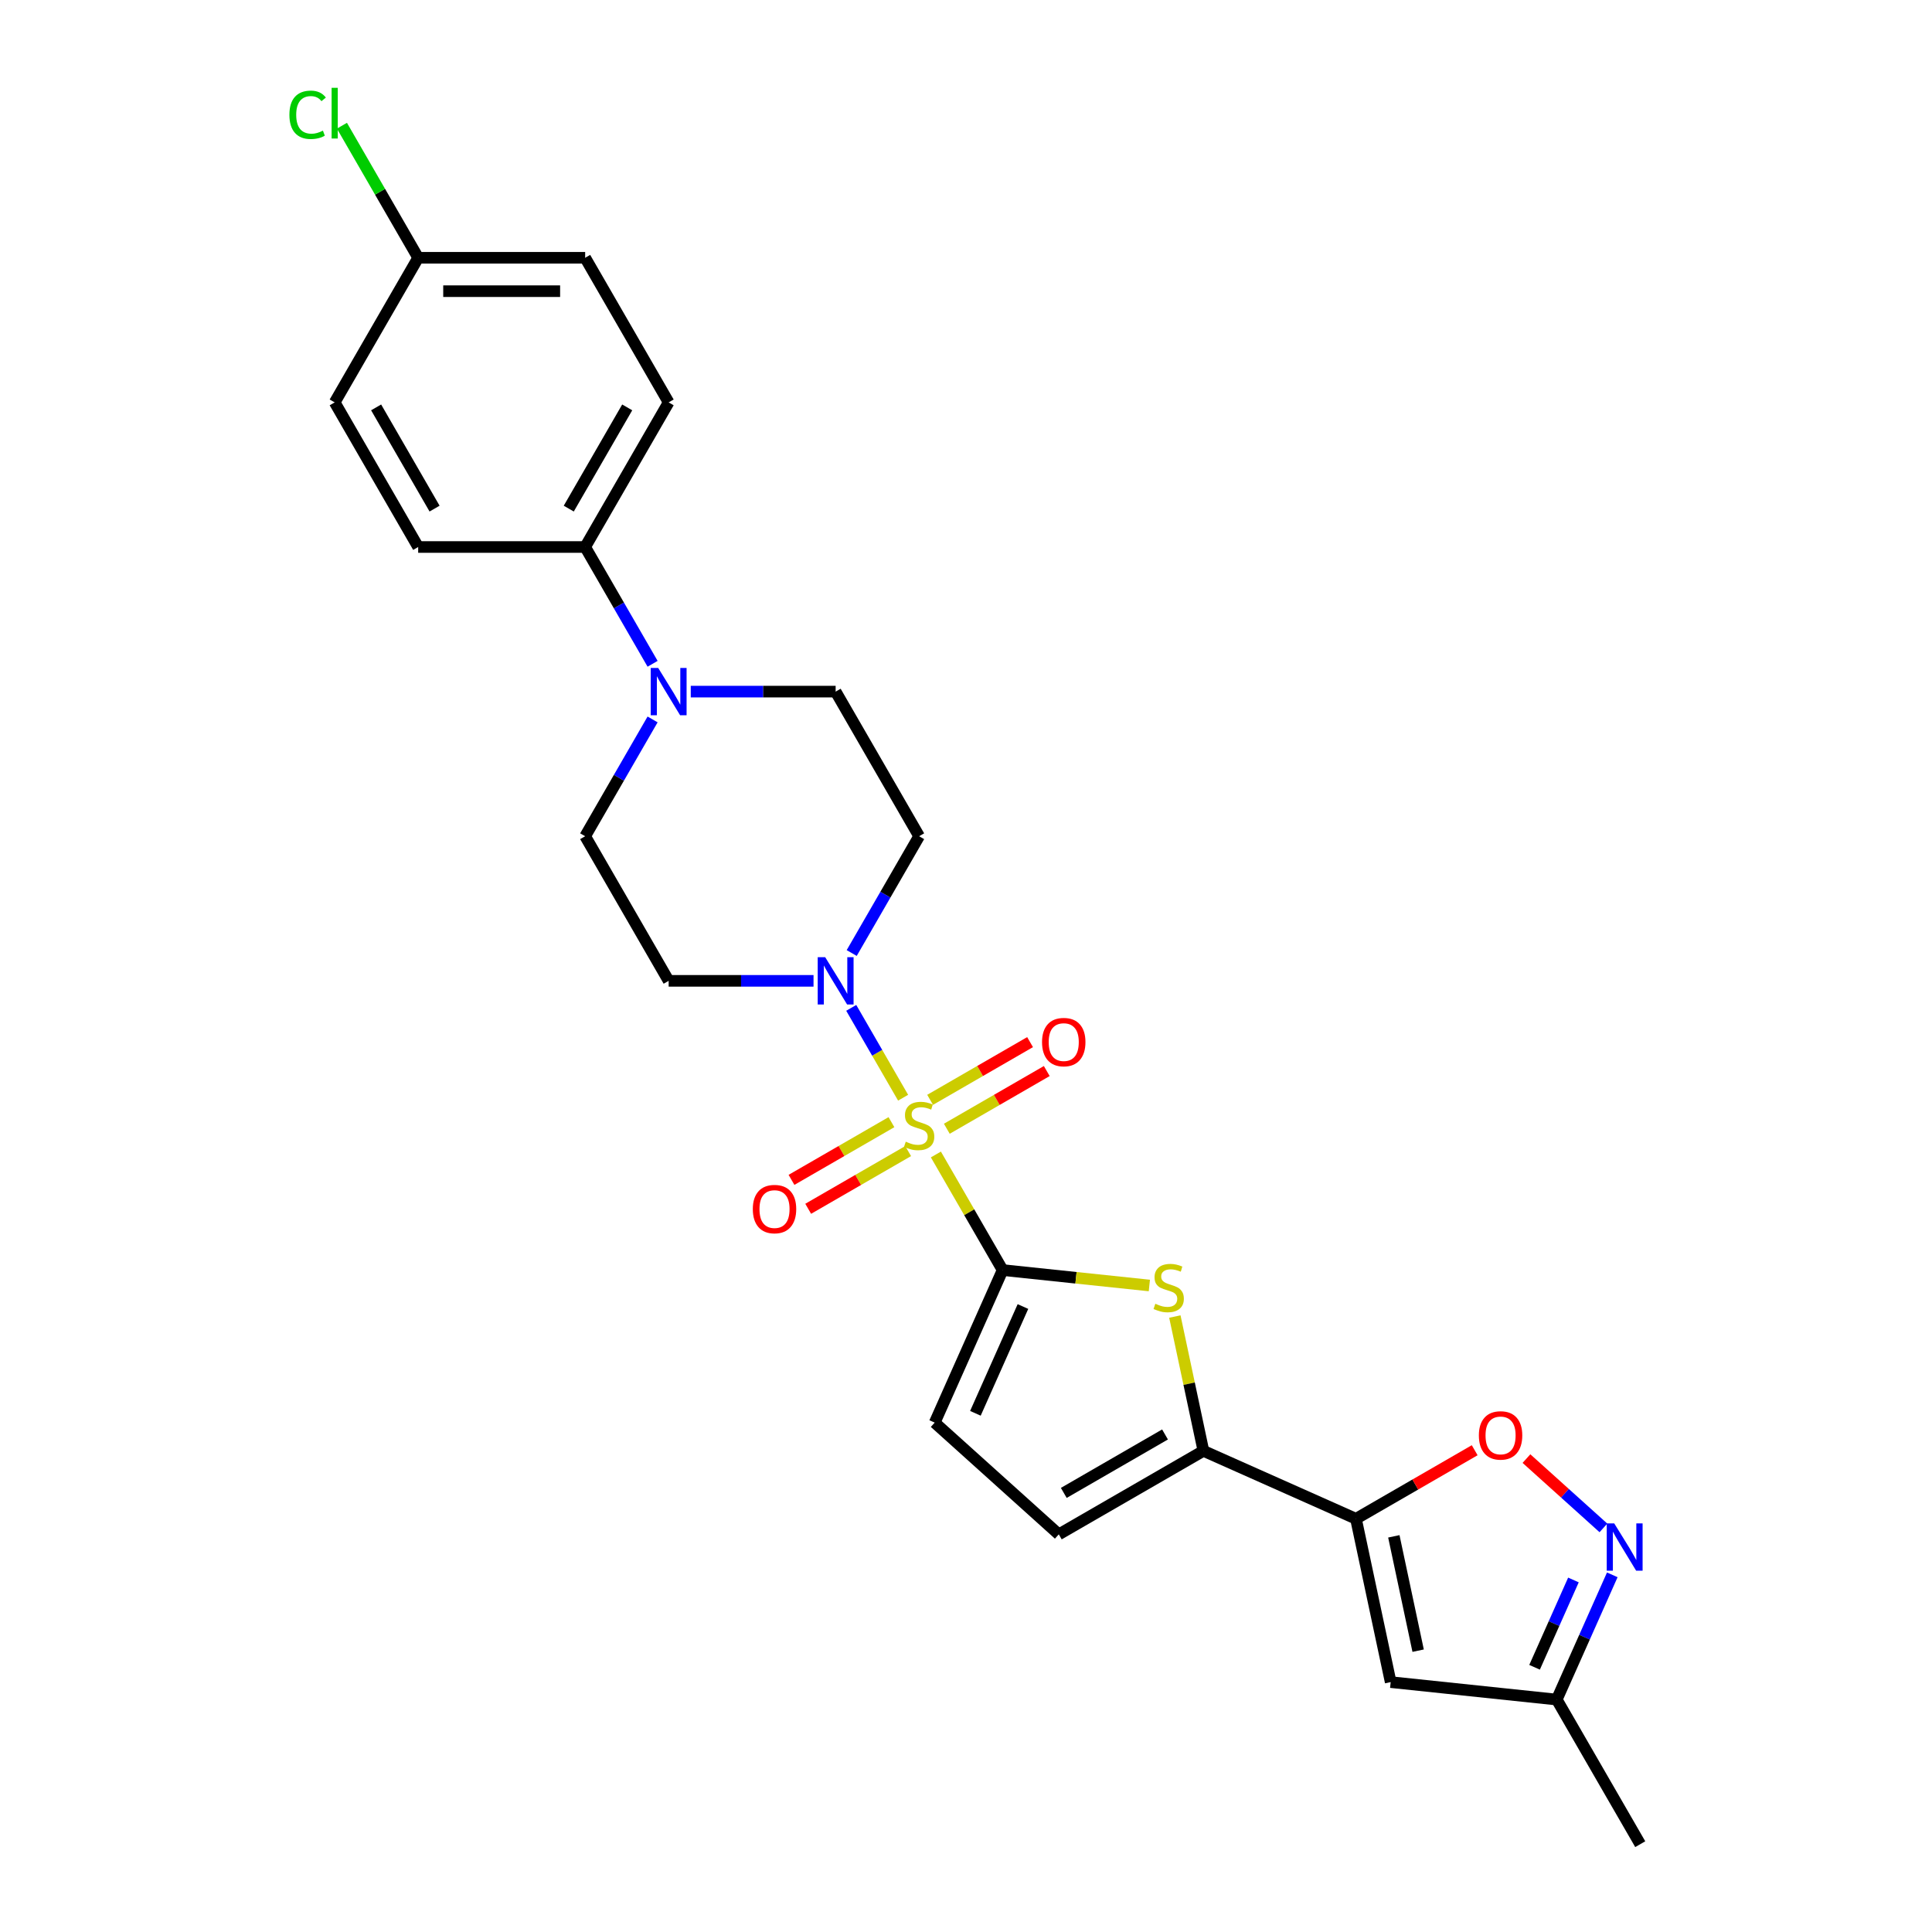 <?xml version='1.0' encoding='iso-8859-1'?>
<svg version='1.1' baseProfile='full'
              xmlns='http://www.w3.org/2000/svg'
                      xmlns:rdkit='http://www.rdkit.org/xml'
                      xmlns:xlink='http://www.w3.org/1999/xlink'
                  xml:space='preserve'
width='1000px' height='1000px' viewBox='0 0 1000 1000'>
<!-- END OF HEADER -->
<rect style='opacity:1.0;fill:#FFFFFF;stroke:none' width='1000' height='1000' x='0' y='0'> </rect>
<path class='bond-0' d='M 484.414,597.556 L 501.685,627.471' style='fill:none;fill-rule:evenodd;stroke:#CCCC00;stroke-width:6px;stroke-linecap:butt;stroke-linejoin:miter;stroke-opacity:1' />
<path class='bond-0' d='M 501.685,627.471 L 518.957,657.386' style='fill:none;fill-rule:evenodd;stroke:#000000;stroke-width:6px;stroke-linecap:butt;stroke-linejoin:miter;stroke-opacity:1' />
<path class='bond-3' d='M 467.447,568.17 L 454.024,544.919' style='fill:none;fill-rule:evenodd;stroke:#CCCC00;stroke-width:6px;stroke-linecap:butt;stroke-linejoin:miter;stroke-opacity:1' />
<path class='bond-3' d='M 454.024,544.919 L 440.6,521.668' style='fill:none;fill-rule:evenodd;stroke:#0000FF;stroke-width:6px;stroke-linecap:butt;stroke-linejoin:miter;stroke-opacity:1' />
<path class='bond-11' d='M 490.071,584.241 L 515.939,569.307' style='fill:none;fill-rule:evenodd;stroke:#CCCC00;stroke-width:6px;stroke-linecap:butt;stroke-linejoin:miter;stroke-opacity:1' />
<path class='bond-11' d='M 515.939,569.307 L 541.806,554.372' style='fill:none;fill-rule:evenodd;stroke:#FF0000;stroke-width:6px;stroke-linecap:butt;stroke-linejoin:miter;stroke-opacity:1' />
<path class='bond-11' d='M 481.428,569.271 L 507.296,554.336' style='fill:none;fill-rule:evenodd;stroke:#CCCC00;stroke-width:6px;stroke-linecap:butt;stroke-linejoin:miter;stroke-opacity:1' />
<path class='bond-11' d='M 507.296,554.336 L 533.163,539.402' style='fill:none;fill-rule:evenodd;stroke:#FF0000;stroke-width:6px;stroke-linecap:butt;stroke-linejoin:miter;stroke-opacity:1' />
<path class='bond-12' d='M 461.411,580.828 L 435.543,595.763' style='fill:none;fill-rule:evenodd;stroke:#CCCC00;stroke-width:6px;stroke-linecap:butt;stroke-linejoin:miter;stroke-opacity:1' />
<path class='bond-12' d='M 435.543,595.763 L 409.676,610.697' style='fill:none;fill-rule:evenodd;stroke:#FF0000;stroke-width:6px;stroke-linecap:butt;stroke-linejoin:miter;stroke-opacity:1' />
<path class='bond-12' d='M 470.054,595.798 L 444.186,610.733' style='fill:none;fill-rule:evenodd;stroke:#CCCC00;stroke-width:6px;stroke-linecap:butt;stroke-linejoin:miter;stroke-opacity:1' />
<path class='bond-12' d='M 444.186,610.733 L 418.319,625.667' style='fill:none;fill-rule:evenodd;stroke:#FF0000;stroke-width:6px;stroke-linecap:butt;stroke-linejoin:miter;stroke-opacity:1' />
<path class='bond-2' d='M 518.957,657.386 L 556.931,661.377' style='fill:none;fill-rule:evenodd;stroke:#000000;stroke-width:6px;stroke-linecap:butt;stroke-linejoin:miter;stroke-opacity:1' />
<path class='bond-2' d='M 556.931,661.377 L 594.905,665.369' style='fill:none;fill-rule:evenodd;stroke:#CCCC00;stroke-width:6px;stroke-linecap:butt;stroke-linejoin:miter;stroke-opacity:1' />
<path class='bond-9' d='M 518.957,657.386 L 483.802,736.345' style='fill:none;fill-rule:evenodd;stroke:#000000;stroke-width:6px;stroke-linecap:butt;stroke-linejoin:miter;stroke-opacity:1' />
<path class='bond-9' d='M 529.475,676.261 L 504.867,731.532' style='fill:none;fill-rule:evenodd;stroke:#000000;stroke-width:6px;stroke-linecap:butt;stroke-linejoin:miter;stroke-opacity:1' />
<path class='bond-1' d='M 701.843,786.117 L 622.884,750.963' style='fill:none;fill-rule:evenodd;stroke:#000000;stroke-width:6px;stroke-linecap:butt;stroke-linejoin:miter;stroke-opacity:1' />
<path class='bond-5' d='M 701.843,786.117 L 732.57,768.377' style='fill:none;fill-rule:evenodd;stroke:#000000;stroke-width:6px;stroke-linecap:butt;stroke-linejoin:miter;stroke-opacity:1' />
<path class='bond-5' d='M 732.57,768.377 L 763.297,750.636' style='fill:none;fill-rule:evenodd;stroke:#FF0000;stroke-width:6px;stroke-linecap:butt;stroke-linejoin:miter;stroke-opacity:1' />
<path class='bond-6' d='M 701.843,786.117 L 719.813,870.66' style='fill:none;fill-rule:evenodd;stroke:#000000;stroke-width:6px;stroke-linecap:butt;stroke-linejoin:miter;stroke-opacity:1' />
<path class='bond-6' d='M 721.447,795.205 L 734.026,854.384' style='fill:none;fill-rule:evenodd;stroke:#000000;stroke-width:6px;stroke-linecap:butt;stroke-linejoin:miter;stroke-opacity:1' />
<path class='bond-4' d='M 608.107,681.442 L 615.495,716.202' style='fill:none;fill-rule:evenodd;stroke:#CCCC00;stroke-width:6px;stroke-linecap:butt;stroke-linejoin:miter;stroke-opacity:1' />
<path class='bond-4' d='M 615.495,716.202 L 622.884,750.963' style='fill:none;fill-rule:evenodd;stroke:#000000;stroke-width:6px;stroke-linecap:butt;stroke-linejoin:miter;stroke-opacity:1' />
<path class='bond-14' d='M 440.839,493.284 L 458.29,463.058' style='fill:none;fill-rule:evenodd;stroke:#0000FF;stroke-width:6px;stroke-linecap:butt;stroke-linejoin:miter;stroke-opacity:1' />
<path class='bond-14' d='M 458.29,463.058 L 475.741,432.832' style='fill:none;fill-rule:evenodd;stroke:#000000;stroke-width:6px;stroke-linecap:butt;stroke-linejoin:miter;stroke-opacity:1' />
<path class='bond-15' d='M 421.082,507.683 L 383.588,507.683' style='fill:none;fill-rule:evenodd;stroke:#0000FF;stroke-width:6px;stroke-linecap:butt;stroke-linejoin:miter;stroke-opacity:1' />
<path class='bond-15' d='M 383.588,507.683 L 346.095,507.683' style='fill:none;fill-rule:evenodd;stroke:#000000;stroke-width:6px;stroke-linecap:butt;stroke-linejoin:miter;stroke-opacity:1' />
<path class='bond-27' d='M 622.884,750.963 L 548.033,794.178' style='fill:none;fill-rule:evenodd;stroke:#000000;stroke-width:6px;stroke-linecap:butt;stroke-linejoin:miter;stroke-opacity:1' />
<path class='bond-27' d='M 603.013,742.475 L 550.617,772.726' style='fill:none;fill-rule:evenodd;stroke:#000000;stroke-width:6px;stroke-linecap:butt;stroke-linejoin:miter;stroke-opacity:1' />
<path class='bond-7' d='M 790.091,754.964 L 810.011,772.901' style='fill:none;fill-rule:evenodd;stroke:#FF0000;stroke-width:6px;stroke-linecap:butt;stroke-linejoin:miter;stroke-opacity:1' />
<path class='bond-7' d='M 810.011,772.901 L 829.932,790.838' style='fill:none;fill-rule:evenodd;stroke:#0000FF;stroke-width:6px;stroke-linecap:butt;stroke-linejoin:miter;stroke-opacity:1' />
<path class='bond-13' d='M 719.813,870.66 L 805.77,879.694' style='fill:none;fill-rule:evenodd;stroke:#000000;stroke-width:6px;stroke-linecap:butt;stroke-linejoin:miter;stroke-opacity:1' />
<path class='bond-28' d='M 834.514,815.135 L 820.142,847.414' style='fill:none;fill-rule:evenodd;stroke:#0000FF;stroke-width:6px;stroke-linecap:butt;stroke-linejoin:miter;stroke-opacity:1' />
<path class='bond-28' d='M 820.142,847.414 L 805.77,879.694' style='fill:none;fill-rule:evenodd;stroke:#000000;stroke-width:6px;stroke-linecap:butt;stroke-linejoin:miter;stroke-opacity:1' />
<path class='bond-28' d='M 814.41,817.788 L 804.35,840.384' style='fill:none;fill-rule:evenodd;stroke:#0000FF;stroke-width:6px;stroke-linecap:butt;stroke-linejoin:miter;stroke-opacity:1' />
<path class='bond-28' d='M 804.35,840.384 L 794.29,862.979' style='fill:none;fill-rule:evenodd;stroke:#000000;stroke-width:6px;stroke-linecap:butt;stroke-linejoin:miter;stroke-opacity:1' />
<path class='bond-8' d='M 337.781,372.38 L 320.33,402.606' style='fill:none;fill-rule:evenodd;stroke:#0000FF;stroke-width:6px;stroke-linecap:butt;stroke-linejoin:miter;stroke-opacity:1' />
<path class='bond-8' d='M 320.33,402.606 L 302.879,432.832' style='fill:none;fill-rule:evenodd;stroke:#000000;stroke-width:6px;stroke-linecap:butt;stroke-linejoin:miter;stroke-opacity:1' />
<path class='bond-16' d='M 337.781,343.581 L 320.33,313.355' style='fill:none;fill-rule:evenodd;stroke:#0000FF;stroke-width:6px;stroke-linecap:butt;stroke-linejoin:miter;stroke-opacity:1' />
<path class='bond-16' d='M 320.33,313.355 L 302.879,283.129' style='fill:none;fill-rule:evenodd;stroke:#000000;stroke-width:6px;stroke-linecap:butt;stroke-linejoin:miter;stroke-opacity:1' />
<path class='bond-26' d='M 357.538,357.98 L 395.032,357.98' style='fill:none;fill-rule:evenodd;stroke:#0000FF;stroke-width:6px;stroke-linecap:butt;stroke-linejoin:miter;stroke-opacity:1' />
<path class='bond-26' d='M 395.032,357.98 L 432.526,357.98' style='fill:none;fill-rule:evenodd;stroke:#000000;stroke-width:6px;stroke-linecap:butt;stroke-linejoin:miter;stroke-opacity:1' />
<path class='bond-10' d='M 483.802,736.345 L 548.033,794.178' style='fill:none;fill-rule:evenodd;stroke:#000000;stroke-width:6px;stroke-linecap:butt;stroke-linejoin:miter;stroke-opacity:1' />
<path class='bond-25' d='M 805.77,879.694 L 848.986,954.545' style='fill:none;fill-rule:evenodd;stroke:#000000;stroke-width:6px;stroke-linecap:butt;stroke-linejoin:miter;stroke-opacity:1' />
<path class='bond-17' d='M 475.741,432.832 L 432.526,357.98' style='fill:none;fill-rule:evenodd;stroke:#000000;stroke-width:6px;stroke-linecap:butt;stroke-linejoin:miter;stroke-opacity:1' />
<path class='bond-18' d='M 346.095,507.683 L 302.879,432.832' style='fill:none;fill-rule:evenodd;stroke:#000000;stroke-width:6px;stroke-linecap:butt;stroke-linejoin:miter;stroke-opacity:1' />
<path class='bond-19' d='M 302.879,283.129 L 346.095,208.278' style='fill:none;fill-rule:evenodd;stroke:#000000;stroke-width:6px;stroke-linecap:butt;stroke-linejoin:miter;stroke-opacity:1' />
<path class='bond-19' d='M 294.391,263.258 L 324.642,210.862' style='fill:none;fill-rule:evenodd;stroke:#000000;stroke-width:6px;stroke-linecap:butt;stroke-linejoin:miter;stroke-opacity:1' />
<path class='bond-20' d='M 302.879,283.129 L 216.448,283.129' style='fill:none;fill-rule:evenodd;stroke:#000000;stroke-width:6px;stroke-linecap:butt;stroke-linejoin:miter;stroke-opacity:1' />
<path class='bond-22' d='M 346.095,208.278 L 302.879,133.426' style='fill:none;fill-rule:evenodd;stroke:#000000;stroke-width:6px;stroke-linecap:butt;stroke-linejoin:miter;stroke-opacity:1' />
<path class='bond-23' d='M 216.448,283.129 L 173.233,208.278' style='fill:none;fill-rule:evenodd;stroke:#000000;stroke-width:6px;stroke-linecap:butt;stroke-linejoin:miter;stroke-opacity:1' />
<path class='bond-23' d='M 224.936,263.258 L 194.685,210.862' style='fill:none;fill-rule:evenodd;stroke:#000000;stroke-width:6px;stroke-linecap:butt;stroke-linejoin:miter;stroke-opacity:1' />
<path class='bond-21' d='M 216.448,133.426 L 173.233,208.278' style='fill:none;fill-rule:evenodd;stroke:#000000;stroke-width:6px;stroke-linecap:butt;stroke-linejoin:miter;stroke-opacity:1' />
<path class='bond-24' d='M 216.448,133.426 L 196.716,99.249' style='fill:none;fill-rule:evenodd;stroke:#000000;stroke-width:6px;stroke-linecap:butt;stroke-linejoin:miter;stroke-opacity:1' />
<path class='bond-24' d='M 196.716,99.249 L 176.984,65.072' style='fill:none;fill-rule:evenodd;stroke:#00CC00;stroke-width:6px;stroke-linecap:butt;stroke-linejoin:miter;stroke-opacity:1' />
<path class='bond-29' d='M 216.448,133.426 L 302.879,133.426' style='fill:none;fill-rule:evenodd;stroke:#000000;stroke-width:6px;stroke-linecap:butt;stroke-linejoin:miter;stroke-opacity:1' />
<path class='bond-29' d='M 229.413,150.712 L 289.914,150.712' style='fill:none;fill-rule:evenodd;stroke:#000000;stroke-width:6px;stroke-linecap:butt;stroke-linejoin:miter;stroke-opacity:1' />
<path  class='atom-0' d='M 468.827 590.936
Q 469.103 591.039, 470.244 591.523
Q 471.385 592.007, 472.63 592.319
Q 473.909 592.595, 475.153 592.595
Q 477.47 592.595, 478.818 591.489
Q 480.166 590.348, 480.166 588.377
Q 480.166 587.029, 479.475 586.199
Q 478.818 585.37, 477.781 584.92
Q 476.744 584.471, 475.015 583.952
Q 472.837 583.295, 471.523 582.673
Q 470.244 582.051, 469.311 580.737
Q 468.412 579.423, 468.412 577.21
Q 468.412 574.133, 470.486 572.232
Q 472.595 570.331, 476.744 570.331
Q 479.579 570.331, 482.794 571.679
L 481.999 574.341
Q 479.06 573.131, 476.847 573.131
Q 474.462 573.131, 473.148 574.133
Q 471.834 575.102, 471.869 576.796
Q 471.869 578.109, 472.526 578.904
Q 473.217 579.7, 474.185 580.149
Q 475.188 580.599, 476.847 581.117
Q 479.06 581.809, 480.374 582.5
Q 481.687 583.191, 482.621 584.609
Q 483.589 585.992, 483.589 588.377
Q 483.589 591.765, 481.307 593.598
Q 479.06 595.395, 475.292 595.395
Q 473.114 595.395, 471.454 594.911
Q 469.829 594.462, 467.893 593.667
L 468.827 590.936
' fill='#CCCC00'/>
<path  class='atom-3' d='M 597.999 674.822
Q 598.276 674.925, 599.417 675.409
Q 600.558 675.893, 601.802 676.204
Q 603.082 676.481, 604.326 676.481
Q 606.643 676.481, 607.991 675.375
Q 609.339 674.234, 609.339 672.263
Q 609.339 670.915, 608.648 670.085
Q 607.991 669.255, 606.954 668.806
Q 605.917 668.357, 604.188 667.838
Q 602.01 667.181, 600.696 666.559
Q 599.417 665.936, 598.484 664.623
Q 597.585 663.309, 597.585 661.096
Q 597.585 658.019, 599.659 656.118
Q 601.768 654.216, 605.917 654.216
Q 608.752 654.216, 611.967 655.565
L 611.172 658.227
Q 608.233 657.017, 606.02 657.017
Q 603.635 657.017, 602.321 658.019
Q 601.007 658.987, 601.042 660.681
Q 601.042 661.995, 601.699 662.79
Q 602.39 663.586, 603.358 664.035
Q 604.361 664.484, 606.02 665.003
Q 608.233 665.694, 609.547 666.386
Q 610.86 667.077, 611.794 668.495
Q 612.762 669.878, 612.762 672.263
Q 612.762 675.651, 610.48 677.484
Q 608.233 679.281, 604.465 679.281
Q 602.286 679.281, 600.627 678.797
Q 599.002 678.348, 597.066 677.553
L 597.999 674.822
' fill='#CCCC00'/>
<path  class='atom-4' d='M 427.115 495.445
L 435.136 508.409
Q 435.931 509.688, 437.21 512.005
Q 438.489 514.321, 438.558 514.459
L 438.558 495.445
L 441.808 495.445
L 441.808 519.922
L 438.455 519.922
L 429.846 505.747
Q 428.844 504.088, 427.772 502.186
Q 426.735 500.285, 426.424 499.697
L 426.424 519.922
L 423.243 519.922
L 423.243 495.445
L 427.115 495.445
' fill='#0000FF'/>
<path  class='atom-6' d='M 765.458 742.971
Q 765.458 737.094, 768.362 733.809
Q 771.266 730.525, 776.694 730.525
Q 782.122 730.525, 785.026 733.809
Q 787.93 737.094, 787.93 742.971
Q 787.93 748.917, 784.991 752.306
Q 782.053 755.659, 776.694 755.659
Q 771.301 755.659, 768.362 752.306
Q 765.458 748.952, 765.458 742.971
M 776.694 752.893
Q 780.428 752.893, 782.433 750.404
Q 784.473 747.88, 784.473 742.971
Q 784.473 738.165, 782.433 735.745
Q 780.428 733.291, 776.694 733.291
Q 772.96 733.291, 770.92 735.711
Q 768.915 738.131, 768.915 742.971
Q 768.915 747.915, 770.92 750.404
Q 772.96 752.893, 776.694 752.893
' fill='#FF0000'/>
<path  class='atom-8' d='M 835.514 788.497
L 843.535 801.461
Q 844.33 802.741, 845.609 805.057
Q 846.888 807.373, 846.958 807.512
L 846.958 788.497
L 850.207 788.497
L 850.207 812.974
L 846.854 812.974
L 838.245 798.799
Q 837.243 797.14, 836.171 795.238
Q 835.134 793.337, 834.823 792.749
L 834.823 812.974
L 831.642 812.974
L 831.642 788.497
L 835.514 788.497
' fill='#0000FF'/>
<path  class='atom-9' d='M 340.684 345.742
L 348.705 358.706
Q 349.5 359.986, 350.779 362.302
Q 352.058 364.618, 352.127 364.757
L 352.127 345.742
L 355.377 345.742
L 355.377 370.219
L 352.024 370.219
L 343.415 356.044
Q 342.413 354.385, 341.341 352.483
Q 340.304 350.582, 339.993 349.994
L 339.993 370.219
L 336.812 370.219
L 336.812 345.742
L 340.684 345.742
' fill='#0000FF'/>
<path  class='atom-12' d='M 539.356 539.388
Q 539.356 533.511, 542.26 530.227
Q 545.165 526.942, 550.592 526.942
Q 556.02 526.942, 558.924 530.227
Q 561.828 533.511, 561.828 539.388
Q 561.828 545.335, 558.89 548.723
Q 555.951 552.076, 550.592 552.076
Q 545.199 552.076, 542.26 548.723
Q 539.356 545.369, 539.356 539.388
M 550.592 549.311
Q 554.326 549.311, 556.331 546.821
Q 558.371 544.298, 558.371 539.388
Q 558.371 534.583, 556.331 532.163
Q 554.326 529.708, 550.592 529.708
Q 546.859 529.708, 544.819 532.128
Q 542.814 534.548, 542.814 539.388
Q 542.814 544.332, 544.819 546.821
Q 546.859 549.311, 550.592 549.311
' fill='#FF0000'/>
<path  class='atom-13' d='M 389.654 625.819
Q 389.654 619.942, 392.558 616.658
Q 395.462 613.373, 400.89 613.373
Q 406.317 613.373, 409.222 616.658
Q 412.126 619.942, 412.126 625.819
Q 412.126 631.766, 409.187 635.154
Q 406.248 638.507, 400.89 638.507
Q 395.496 638.507, 392.558 635.154
Q 389.654 631.8, 389.654 625.819
M 400.89 635.741
Q 404.623 635.741, 406.629 633.252
Q 408.668 630.728, 408.668 625.819
Q 408.668 621.014, 406.629 618.594
Q 404.623 616.139, 400.89 616.139
Q 397.156 616.139, 395.116 618.559
Q 393.111 620.979, 393.111 625.819
Q 393.111 630.763, 395.116 633.252
Q 397.156 635.741, 400.89 635.741
' fill='#FF0000'/>
<path  class='atom-25' d='M 149.793 59.422
Q 149.793 53.337, 152.628 50.156
Q 155.497 46.941, 160.925 46.941
Q 165.972 46.941, 168.669 50.502
L 166.387 52.369
Q 164.417 49.776, 160.925 49.776
Q 157.226 49.776, 155.255 52.265
Q 153.319 54.72, 153.319 59.422
Q 153.319 64.262, 155.324 66.751
Q 157.364 69.24, 161.305 69.24
Q 164.002 69.24, 167.148 67.615
L 168.116 70.208
Q 166.837 71.038, 164.901 71.522
Q 162.965 72.006, 160.821 72.006
Q 155.497 72.006, 152.628 68.756
Q 149.793 65.507, 149.793 59.422
' fill='#00CC00'/>
<path  class='atom-25' d='M 171.642 45.455
L 174.823 45.455
L 174.823 71.695
L 171.642 71.695
L 171.642 45.455
' fill='#00CC00'/>
</svg>
